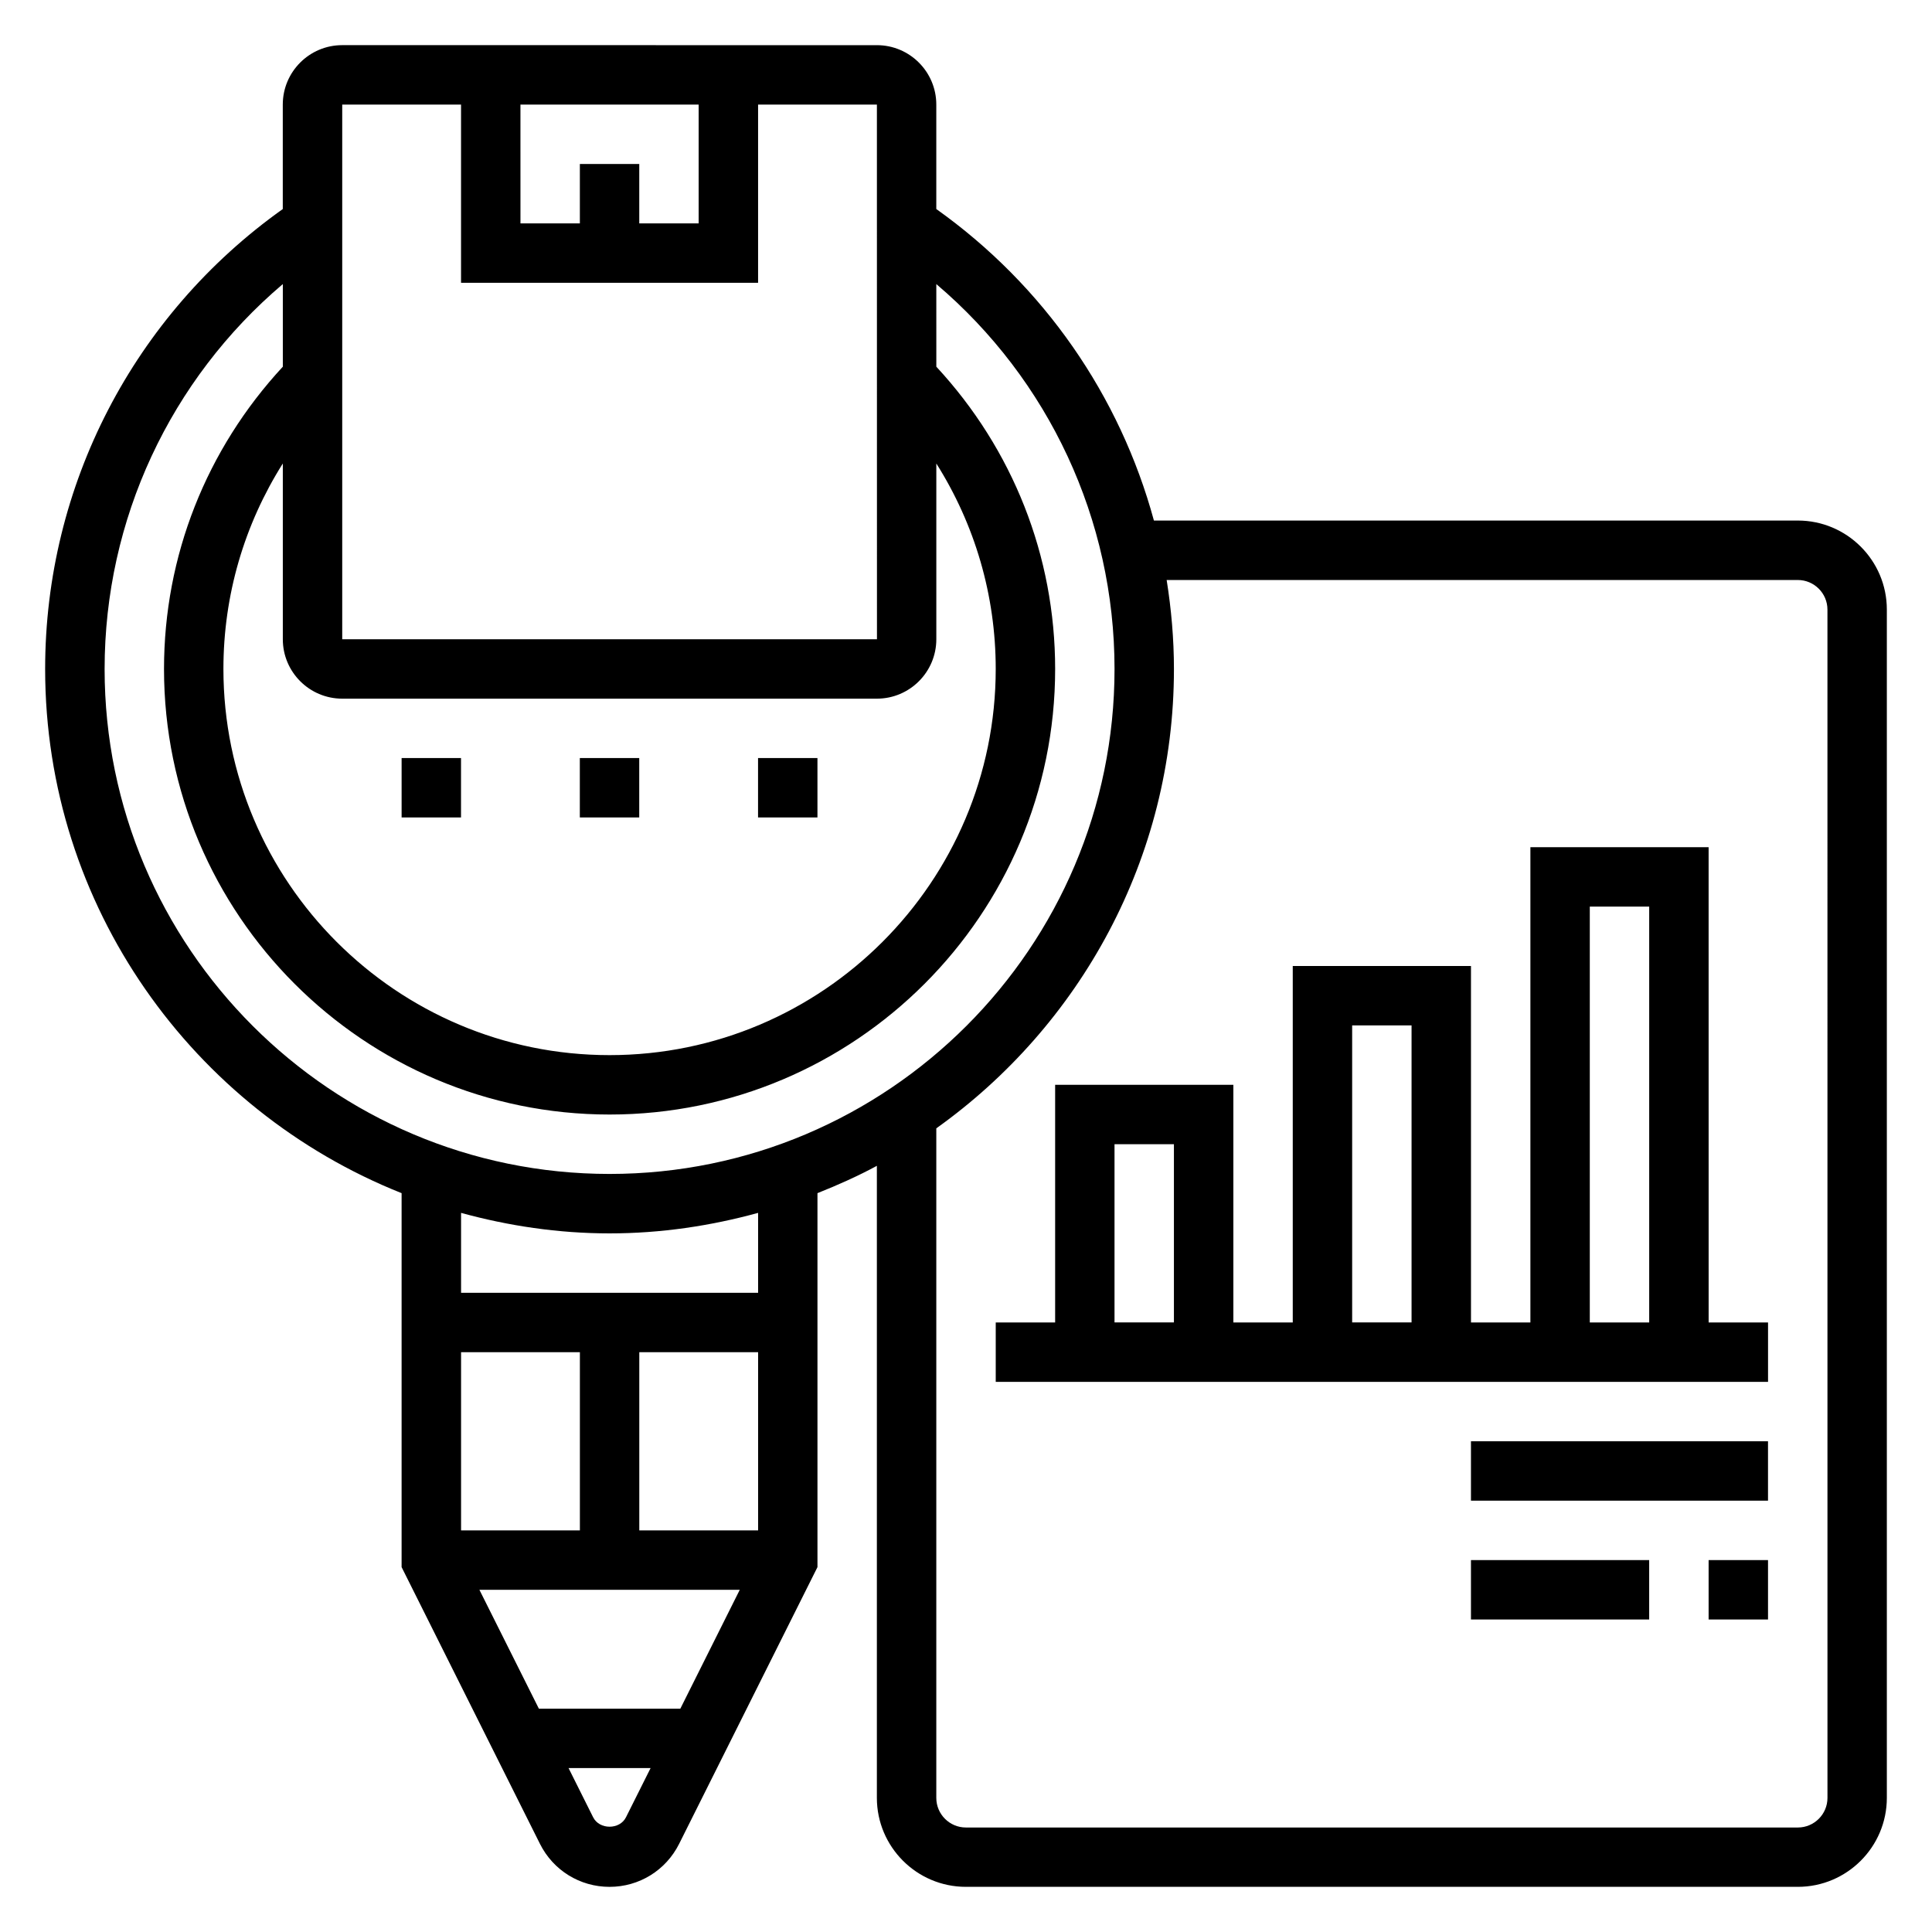 <?xml version="1.0" encoding="UTF-8"?>
<!-- Uploaded to: SVG Repo, www.svgrepo.com, Generator: SVG Repo Mixer Tools -->
<svg fill="#000000" width="800px" height="800px" version="1.1" viewBox="144 144 512 512" xmlns="http://www.w3.org/2000/svg">
 <g>
  <path d="m297.66 344.89h15.742v15.742h-15.742z"/>
  <path d="m344.89 344.89h15.742v15.742h-15.742z"/>
  <path d="m250.43 344.89h15.742v15.742h-15.742z"/>
  <path d="m620.45 281.95h-170.65c-8.98-33.016-29.133-62.25-57.672-82.555v-27.684c0-8.684-7.062-15.742-15.742-15.742l-141.7-0.004c-8.684 0-15.746 7.062-15.746 15.746v27.688c-39.492 28.094-62.977 73.254-62.977 121.88 0 63 39.211 116.91 94.465 138.92v99.102l36.668 73.344c3.519 7.023 10.59 11.391 18.438 11.391s14.918-4.367 18.438-11.391l36.664-73.344v-99.102c5.391-2.148 10.684-4.504 15.742-7.242v167.49c0.004 13.008 10.582 23.586 23.59 23.586h220.48c13.004 0 23.582-10.578 23.582-23.586v-314.91c0-13.004-10.578-23.586-23.586-23.586zm-322.78-94.496v15.742h-15.742l-0.004-31.484h47.23v31.488h-15.742v-15.746zm-62.977-15.742h31.488v47.23h78.719v-47.23h31.488l0.016 141.7h-141.71zm141.7 157.44c8.684 0 15.742-7.062 15.742-15.742v-46.578c10.211 16.176 15.742 34.898 15.742 54.449 0 56.426-45.91 102.34-102.34 102.34-56.422 0-102.33-45.91-102.33-102.34 0-19.555 5.535-38.281 15.742-54.449v46.578c0 8.684 7.062 15.742 15.742 15.742zm-204.67-7.871c0-39.629 17.422-76.711 47.23-102v21.898c-20.27 21.887-31.488 50.152-31.488 80.105 0 65.109 52.973 118.08 118.08 118.08s118.08-52.973 118.08-118.08c0-29.953-11.219-58.223-31.488-80.105l-0.004-21.891c29.805 25.301 47.23 62.402 47.23 102 0 73.793-60.031 133.82-133.82 133.82-73.789 0-133.82-60.031-133.82-133.82zm99.328 244.04h68.992l-15.742 31.488h-37.496zm42.367-15.746v-47.23h31.488v47.23zm-15.742 0h-31.488v-47.23h31.488zm3.516 76.027-6.523-13.051h21.75l-6.527 13.043c-1.652 3.34-7.035 3.332-8.699 0.008zm43.715-139h-78.719v-21.176c12.562 3.441 25.719 5.434 39.359 5.434s26.797-1.992 39.359-5.434zm283.39 133.86c0 4.324-3.519 7.844-7.844 7.844h-220.48c-4.324 0-7.844-3.519-7.844-7.844v-177.44c38.047-27.145 62.977-71.531 62.977-121.73 0-7.973-0.699-15.848-1.93-23.586h167.27c4.324 0.004 7.844 3.519 7.844 7.844z"/>
  <path d="m596.8 368.51h-47.23v125.95h-15.742l-0.004-94.465h-47.23v94.465h-15.742v-62.977h-47.23v62.977h-15.742v15.742h204.67v-15.742h-15.742zm-31.488 15.742h15.742v110.21h-15.742zm-62.977 31.488h15.742v78.719h-15.742zm-62.977 31.488h15.742v47.23h-15.742z"/>
  <path d="m533.82 525.95h78.719v15.742h-78.719z"/>
  <path d="m596.8 557.44h15.742v15.742h-15.742z"/>
  <path d="m533.82 557.44h47.23v15.742h-47.23z"/>
 </g>
</svg>